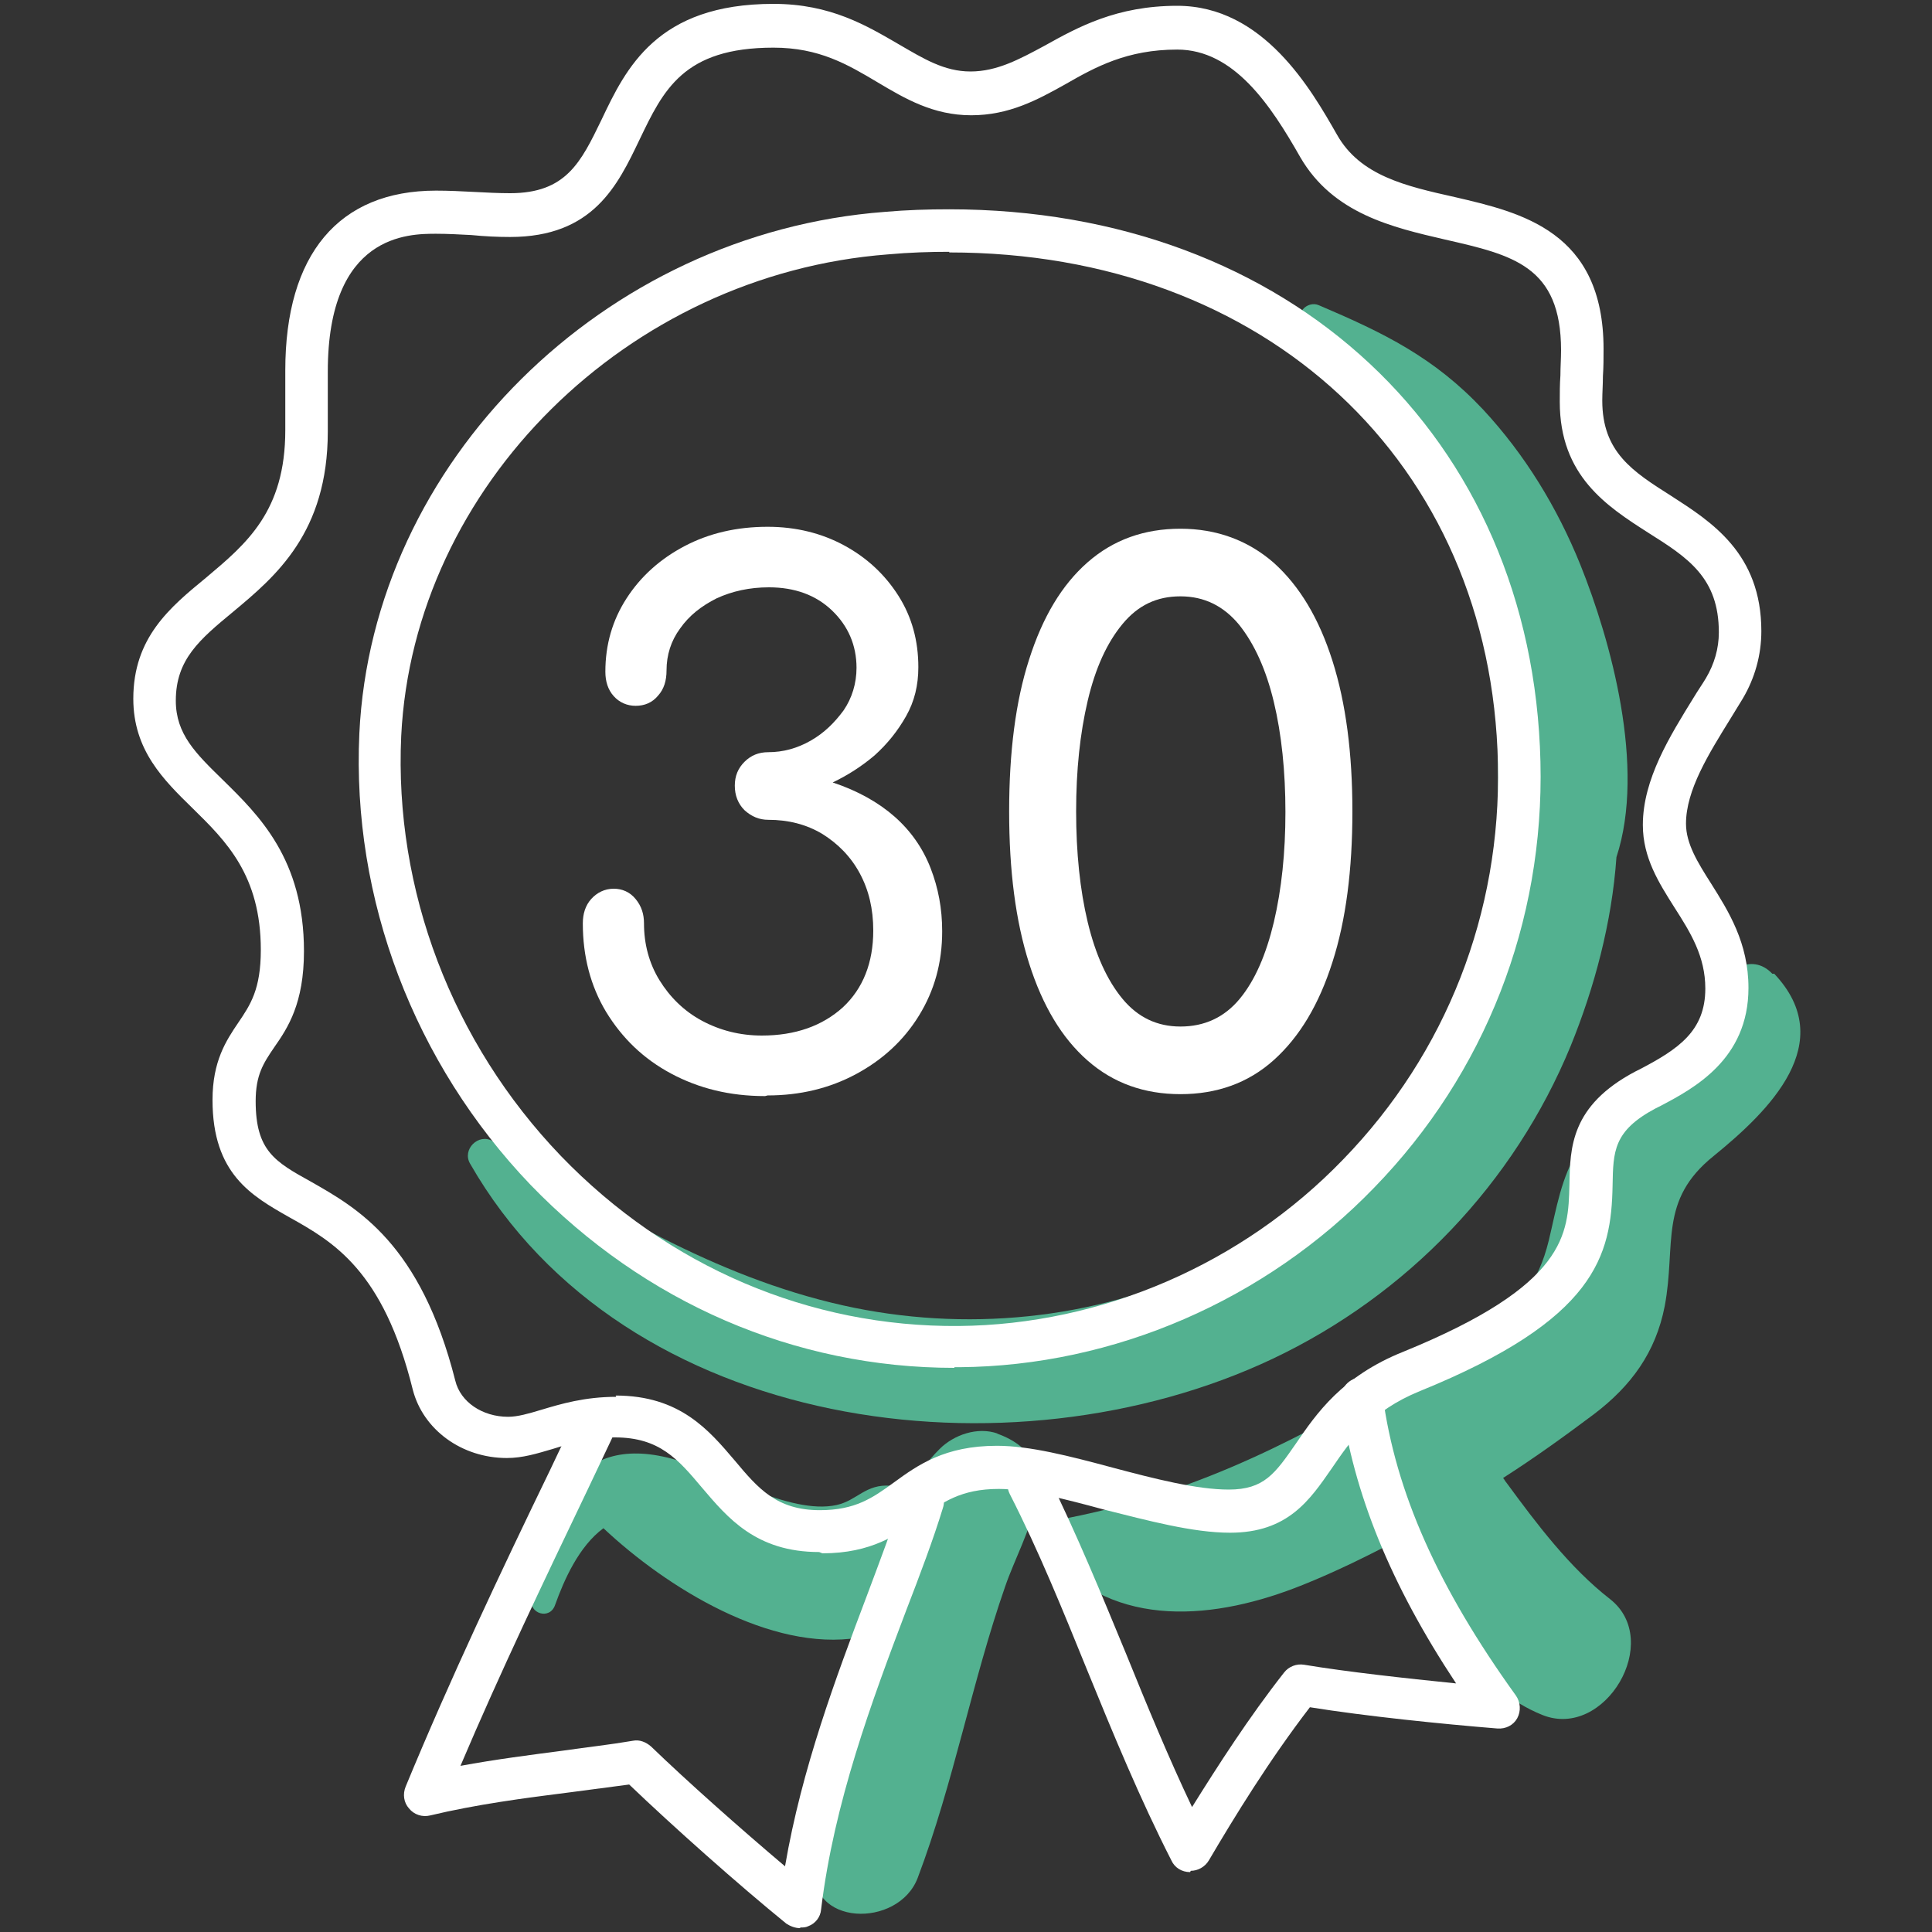 <?xml version="1.0" encoding="UTF-8"?>
<svg id="Layer_1" data-name="Layer 1" xmlns="http://www.w3.org/2000/svg" viewBox="0 0 30 30">
  <rect x="0" y="0" width="30" height="30" fill="#333333" stroke="none"/>
  <defs>
    <style>
      .cls-1 {
        fill: #fff;
      }

      .cls-2 {
        fill: #53b190;
      }
    </style>
  </defs>
  <path class="cls-2" d="M24.54,8.77c-.36-.89-.86-1.71-1.51-2.41-.76-.81-1.54-1.19-2.55-1.62-.18-.08-.4.14-.23.3,1.23,1.14,2.25,2.89,2.77,4.47.1.29.17.58.23.88-.02,1.81.19,3.54-.55,5.27-.76,1.8-2.22,3.18-3.97,4.01-1.74.83-3.76,1.02-5.64.6-2.01-.45-3.7-1.51-5.44-2.55-.22-.13-.48.13-.35.35,2.4,4.19,8.4,4.95,12.46,3.03,2.09-.99,3.75-2.72,4.63-4.86.37-.91.64-1.92.71-2.93.46-1.4-.09-3.37-.56-4.54Z"/>
  <path class="cls-2" d="M15.49,22.26c-.31-.11-.68.02-.9.24-.19.19-.35.41-.49.63-.08-.03-.16-.05-.27-.06-.39-.03-.52.23-.84.3-.73.16-1.85-.53-2.56-.72-1.54-.41-1.98.82-2.18,2.17-.04.24.29.34.37.1.14-.39.37-.91.75-1.19.99.93,2.6,1.92,3.96,1.7-.27,1.17-.52,2.33-.68,3.51-.13.98,1.3,1.01,1.6.22.56-1.48.84-3.04,1.36-4.53.27-.79,1.05-1.95-.13-2.37Z"/>
  <path class="cls-2" d="M27.52,15.12c-.32-.34-.78-.05-.83.34-.14,1.22-1.57,1.45-2.17,2.38-.28.44-.35.92-.47,1.42-.17.69-.44.96-1.02,1.33-.36.23-.72.46-1.08.68-.13-.02-.29.04-.35.16-.01.02-.02.05-.03.08-1.61.96-3.22,1.74-5.14,2.09-.25.05-.28.37-.14.53,1.02,1.19,2.6,1.02,3.94.48.5-.2,1.01-.45,1.52-.72.04.11.08.21.13.31.42.95,1.07,2.03,2.07,2.43.97.39,1.88-1.15,1.05-1.8-.63-.49-1.14-1.17-1.61-1.81-.02-.02-.03-.05-.05-.07.5-.32.97-.66,1.41-.99.58-.44.96-.96,1.1-1.68.18-.96-.1-1.64.76-2.33.86-.7,1.95-1.76.94-2.83Z"/>
  <path class="cls-1" d="M12.72,24.1c-.98,0-1.42-.53-1.82-1-.37-.44-.66-.78-1.35-.78-.39,0-.68.09-.97.18-.24.07-.46.14-.71.14-.7,0-1.3-.44-1.46-1.06-.46-1.86-1.24-2.3-1.92-2.68-.58-.33-1.19-.67-1.19-1.82,0-.6.21-.92.4-1.2.19-.28.35-.52.35-1.13,0-1.16-.54-1.69-1.06-2.2-.45-.44-.92-.9-.92-1.7,0-.95.57-1.42,1.13-1.88.63-.53,1.23-1.03,1.23-2.29,0-.15,0-.3,0-.45,0-.16,0-.32,0-.48,0-1.8.83-2.79,2.34-2.79.2,0,.4.01.59.02.19.01.38.02.56.02.87,0,1.1-.48,1.42-1.14.38-.8.86-1.8,2.67-1.8.89,0,1.45.34,1.95.63.38.22.7.42,1.11.42s.76-.19,1.15-.4c.52-.29,1.12-.62,2.06-.62,1.34,0,2.08,1.3,2.48,2,.36.64,1.07.8,1.83.97,1.03.24,2.31.53,2.31,2.36,0,.14,0,.28-.01.42,0,.13-.01.26-.01.38,0,.8.47,1.1,1.07,1.48.62.4,1.4.89,1.4,2.1,0,.37-.1.73-.29,1.05-.06.1-.13.21-.19.31-.34.55-.69,1.11-.69,1.63,0,.31.18.6.39.93.27.43.58.92.58,1.62,0,1.11-.85,1.56-1.36,1.83l-.08.04c-.66.35-.66.67-.67,1.2-.02,1.09-.26,2.08-2.99,3.19-.76.31-1.07.76-1.37,1.2-.34.49-.68,1-1.58,1-.58,0-1.28-.19-1.96-.36-.59-.16-1.21-.32-1.63-.32-.59,0-.88.21-1.21.45-.36.26-.77.55-1.53.55ZM9.56,21.67c1,0,1.45.54,1.85,1.01.36.43.65.77,1.32.77.55,0,.82-.19,1.15-.43.37-.27.79-.57,1.6-.57.51,0,1.13.16,1.8.34.64.17,1.3.34,1.8.34.55,0,.72-.25,1.04-.71.32-.47.72-1.05,1.67-1.43,2.55-1.04,2.56-1.83,2.58-2.59.01-.58.02-1.23,1.02-1.76l.08-.04c.59-.31,1.01-.59,1.01-1.25,0-.5-.23-.87-.48-1.26-.24-.38-.49-.77-.49-1.28,0-.71.42-1.38.79-1.98.06-.1.13-.2.19-.3.13-.22.2-.46.2-.71,0-.85-.48-1.16-1.1-1.55-.64-.41-1.37-.88-1.37-2.03,0-.14,0-.27.01-.41,0-.13.01-.26.01-.39,0-1.31-.75-1.48-1.8-1.72-.82-.19-1.74-.4-2.25-1.28-.46-.81-1.03-1.67-1.91-1.67-.78,0-1.27.27-1.74.54-.43.24-.87.48-1.46.48s-1.03-.26-1.45-.51c-.47-.28-.91-.54-1.62-.54-1.4,0-1.71.66-2.08,1.43-.34.71-.72,1.51-2.01,1.51-.2,0-.4-.01-.6-.03-.19-.01-.37-.02-.55-.02-.42,0-1.68,0-1.68,2.14,0,.15,0,.31,0,.46,0,.16,0,.31,0,.47,0,1.57-.81,2.25-1.47,2.8-.52.43-.89.74-.89,1.38,0,.52.31.82.73,1.23.56.55,1.26,1.23,1.26,2.66,0,.81-.25,1.19-.46,1.49-.17.25-.29.43-.29.84,0,.77.3.94.86,1.25.72.41,1.7.96,2.24,3.09.08.33.42.56.82.56.15,0,.32-.05.52-.11.3-.09.67-.2,1.16-.2Z"/>
  <path class="cls-1" d="M14.82,21.24c-2.48,0-4.81-1.01-6.58-2.84-1.81-1.89-2.78-4.44-2.66-7.01.2-4.21,3.79-7.77,8.16-8.1.34-.03.67-.04,1-.04,5.29,0,9.06,3.53,9.18,8.58.06,2.49-.86,4.84-2.58,6.61-1.69,1.75-4.04,2.77-6.44,2.79-.03,0-.06,0-.08,0ZM14.74,3.91c-.3,0-.62.01-.95.04-4.05.31-7.37,3.6-7.56,7.48-.11,2.39.79,4.76,2.48,6.52,1.66,1.72,3.86,2.66,6.18,2.64,2.22-.02,4.4-.96,5.97-2.59,1.6-1.65,2.45-3.83,2.4-6.14-.1-4.68-3.61-7.94-8.52-7.94Z"/>
  <path class="cls-1" d="M12.42,29.94c-.07,0-.15-.03-.21-.07-.75-.61-1.75-1.5-2.44-2.16-.3.04-.61.08-.91.12-.72.09-1.47.19-2.18.36-.12.03-.25-.01-.33-.11-.08-.09-.1-.22-.05-.34.69-1.67,1.47-3.32,2.24-4.91l.37-.78c.08-.16.27-.23.44-.15.16.08.23.27.15.44l-.37.78c-.67,1.4-1.36,2.84-1.98,4.3.54-.1,1.09-.17,1.62-.24.35-.05.71-.09,1.06-.15.1-.02.2.02.28.09.56.54,1.37,1.26,2.08,1.86.26-1.52.79-2.93,1.27-4.2.21-.56.41-1.09.56-1.56.05-.17.24-.27.41-.21.17.05.27.24.21.41-.15.49-.35,1.02-.57,1.59-.53,1.4-1.12,2.98-1.32,4.64-.01.12-.09.22-.2.26-.04.02-.08.02-.12.02Z"/>
  <path class="cls-1" d="M18.48,29.07c-.13,0-.24-.07-.29-.18-.49-.96-.91-1.98-1.31-2.96-.37-.91-.75-1.85-1.2-2.73-.08-.16-.02-.36.15-.44.16-.08.36-.02.44.15.45.91.84,1.86,1.22,2.78.32.79.65,1.59,1.02,2.37.4-.64.88-1.39,1.43-2.09.07-.09.19-.14.31-.12.66.11,1.57.21,2.36.29-1.02-1.54-1.59-2.95-1.79-4.38-.02-.18.1-.34.28-.37.18-.03.34.1.37.28.2,1.5.86,2.98,2.07,4.66.07.1.08.24.02.35-.06.11-.18.17-.31.16-.86-.07-2.04-.19-2.91-.33-.63.82-1.17,1.7-1.57,2.38-.06.1-.17.16-.28.16Z"/>
  <g>
    <path class="cls-1" d="M11.88,17.02c-.55,0-1.03-.12-1.46-.35s-.76-.55-1.01-.96c-.24-.4-.36-.86-.36-1.37,0-.15.04-.28.13-.38.09-.1.21-.16.35-.16.13,0,.25.05.34.16.09.11.13.23.13.38,0,.32.08.62.24.88s.38.48.66.63c.28.15.59.23.93.23.52,0,.94-.15,1.26-.44.31-.29.47-.69.47-1.19,0-.34-.07-.63-.21-.89s-.34-.46-.58-.61c-.25-.15-.53-.22-.84-.22-.14,0-.26-.05-.37-.15-.1-.1-.15-.23-.15-.38s.05-.27.15-.37c.1-.1.22-.15.37-.15.23,0,.45-.06.66-.18.21-.12.37-.28.51-.47.13-.19.2-.42.2-.66,0-.35-.13-.65-.38-.89-.25-.24-.58-.36-.98-.36-.3,0-.57.06-.81.17-.24.12-.43.27-.57.47-.14.19-.21.41-.21.65,0,.16-.04.29-.13.39-.09.11-.21.16-.35.16-.13,0-.25-.05-.34-.15-.09-.1-.13-.23-.13-.38,0-.42.11-.8.33-1.14.22-.34.52-.61.9-.81s.81-.3,1.29-.3c.44,0,.84.1,1.19.29.35.19.63.45.84.78.21.33.31.7.31,1.11,0,.28-.06.53-.19.76-.13.23-.29.43-.49.61-.2.17-.42.31-.65.42.39.13.71.31.96.53s.44.49.56.8.18.63.18.98c0,.49-.12.92-.36,1.31-.24.39-.57.69-.98.91-.41.22-.87.33-1.37.33Z"/>
    <path class="cls-1" d="M18.33,16.99c-.56,0-1.04-.17-1.44-.52-.4-.35-.7-.85-.91-1.51-.21-.66-.31-1.44-.31-2.36s.1-1.71.31-2.36c.21-.66.51-1.16.91-1.51.4-.35.88-.52,1.44-.52s1.05.18,1.45.53c.4.36.7.86.91,1.52.21.66.31,1.44.31,2.34s-.1,1.69-.31,2.34c-.21.66-.51,1.16-.91,1.52-.4.36-.89.53-1.45.53ZM18.33,15.94c.37,0,.68-.14.92-.43s.41-.69.53-1.19c.12-.51.18-1.08.18-1.71s-.06-1.21-.18-1.71c-.12-.5-.3-.9-.54-1.2-.24-.29-.54-.44-.91-.44s-.66.14-.9.43c-.24.29-.42.68-.54,1.19-.12.51-.18,1.08-.18,1.72s.06,1.22.18,1.72c.12.5.3.9.54,1.19s.54.43.9.43Z"/>
  </g>
</svg>